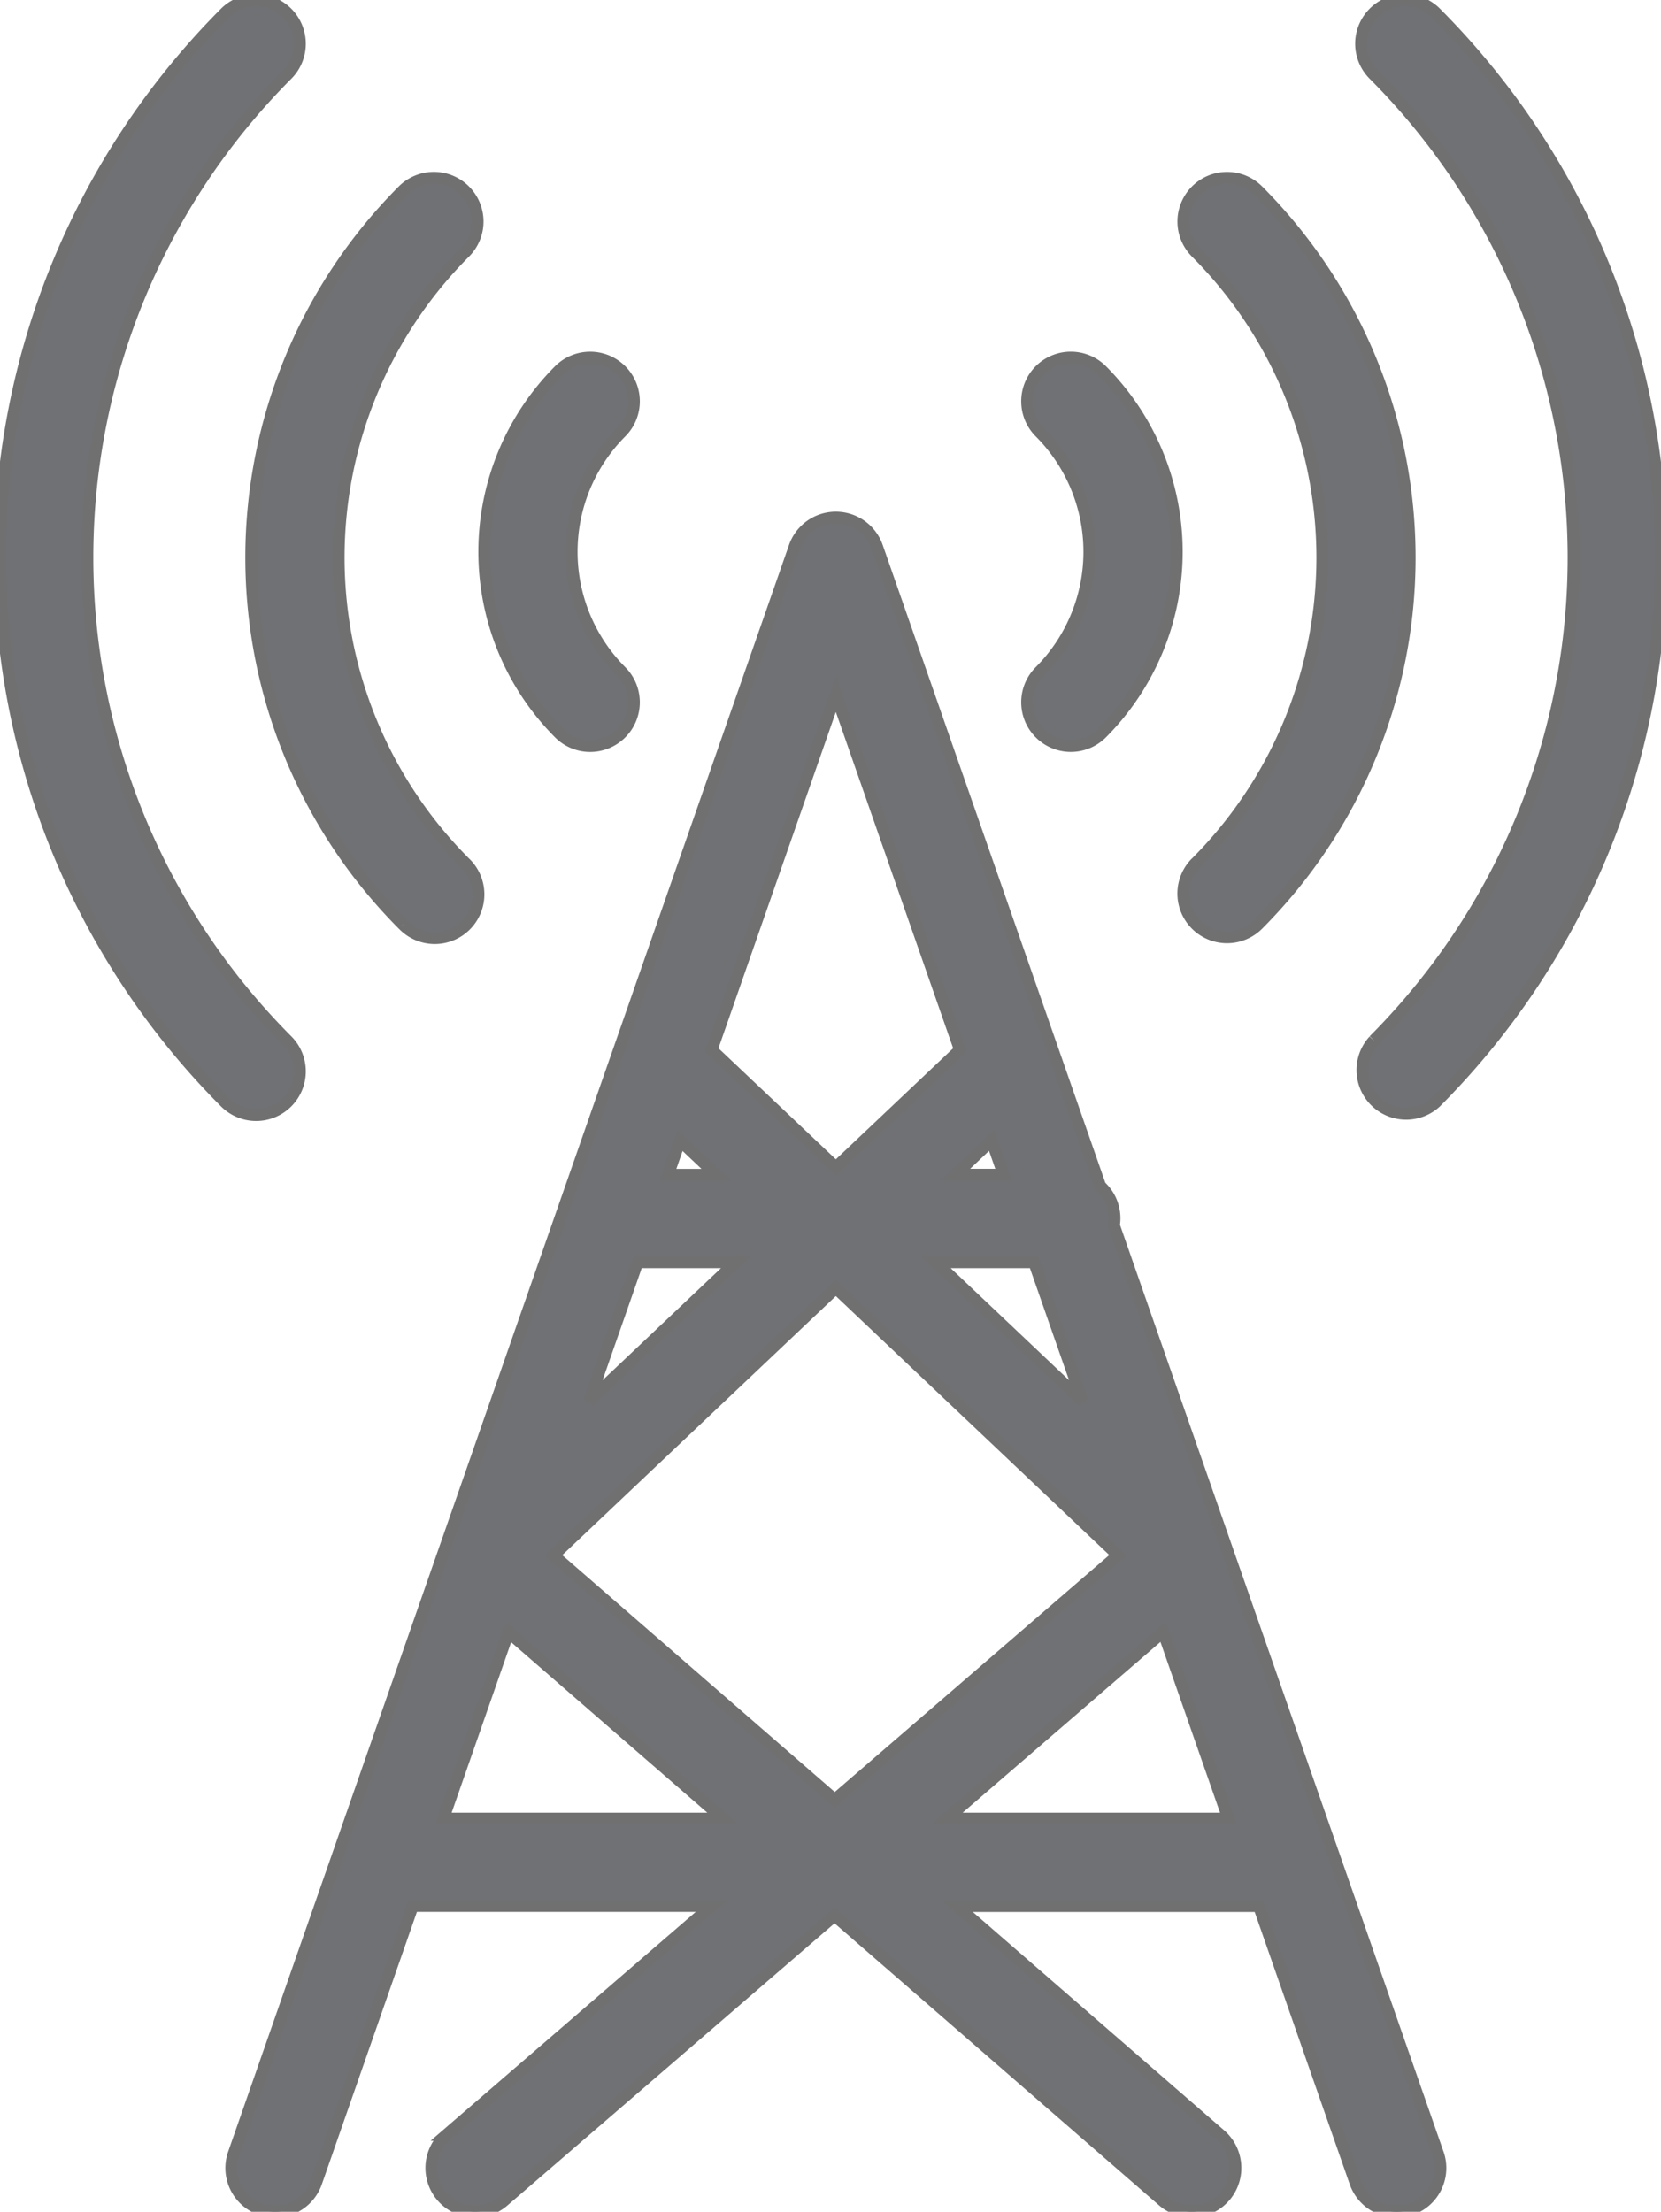 <svg xmlns="http://www.w3.org/2000/svg" xmlns:xlink="http://www.w3.org/1999/xlink" width="70.411" height="93.75" viewBox="0 0 70.411 93.75">
  <defs>
    <clipPath id="clip-path">
      <path id="Path_1917" data-name="Path 1917" d="M0,37.617H70.411v-93.75H0Z" transform="translate(0 56.133)" fill="none" stroke="#707070" stroke-width="0.5"/>
    </clipPath>
  </defs>
  <g id="Group_18146" data-name="Group 18146" transform="translate(0 56.133)">
    <g id="Group_18145" data-name="Group 18145" transform="translate(0 -56.133)" clip-path="url(#clip-path)">
      <g id="Group_18138" data-name="Group 18138" transform="translate(43.539 15.155)">
        <path id="Path_1910" data-name="Path 1910" d="M.218,6.389a1.855,1.855,0,0,0,2.622,0,10.888,10.888,0,0,0,0-15.38,1.856,1.856,0,0,0-2.622,0,1.856,1.856,0,0,0,0,2.622,7.176,7.176,0,0,1,0,10.136,1.856,1.856,0,0,0,0,2.622" transform="translate(0.325 9.534)" fill="#6f7175" stroke="#707070" stroke-width="0.5"/>
      </g>
      <g id="Group_18139" data-name="Group 18139" transform="translate(50.161 7.536)">
        <path id="Path_1911" data-name="Path 1911" d="M.218,11.647A1.854,1.854,0,0,0,2.84,14.27a22.022,22.022,0,0,0,0-31.108,1.854,1.854,0,0,0-2.62,0,1.853,1.853,0,0,0,0,2.622,18.311,18.311,0,0,1,0,25.864" transform="translate(0.325 17.381)" fill="#6f7175" stroke="#707070" stroke-width="0.5"/>
      </g>
      <g id="Group_18140" data-name="Group 18140" transform="translate(57.697 -0.001)">
        <path id="Path_1912" data-name="Path 1912" d="M.218,17.7A1.854,1.854,0,0,0,2.84,20.317a32.691,32.691,0,0,0,0-46.179,1.853,1.853,0,0,0-2.622,0,1.853,1.853,0,0,0,0,2.622,28.98,28.98,0,0,1,0,40.935" transform="translate(0.325 26.405)" fill="#6f7175" stroke="#707070" stroke-width="0.5"/>
      </g>
      <g id="Group_18141" data-name="Group 18141" transform="translate(20.527 15.156)">
        <path id="Path_1913" data-name="Path 1913" d="M1.8,6.607A1.854,1.854,0,0,0,3.113,3.442a7.176,7.176,0,0,1,0-10.136,1.853,1.853,0,0,0,0-2.622,1.856,1.856,0,0,0-2.622,0,10.889,10.889,0,0,0,0,15.38A1.847,1.847,0,0,0,1.8,6.607" transform="translate(2.689 9.859)" fill="#6f7175" stroke="#707070" stroke-width="0.5"/>
      </g>
      <g id="Group_18142" data-name="Group 18142" transform="translate(10.652 7.536)">
        <path id="Path_1914" data-name="Path 1914" d="M2.581,12.7A1.854,1.854,0,1,0,5.2,10.077a18.309,18.309,0,0,1,0-25.862,1.853,1.853,0,0,0,0-2.622,1.853,1.853,0,0,0-2.622,0,22.02,22.02,0,0,0,0,31.106" transform="translate(3.851 18.95)" fill="#6f7175" stroke="#707070" stroke-width="0.5"/>
      </g>
      <g id="Group_18143" data-name="Group 18143" transform="translate(-0.001 0)">
        <path id="Path_1915" data-name="Path 1915" d="M4.883,18.747a1.853,1.853,0,0,0,0-2.622,28.98,28.98,0,0,1,0-40.935,1.853,1.853,0,0,0,0-2.622,1.856,1.856,0,0,0-2.622,0,32.691,32.691,0,0,0,0,46.179,1.855,1.855,0,0,0,2.622,0" transform="translate(7.287 27.975)" fill="#6f7175" stroke="#707070" stroke-width="0.5"/>
      </g>
      <g id="Group_18144" data-name="Group 18144" transform="translate(9.805 21.939)">
        <path id="Path_1916" data-name="Path 1916" d="M15.013,12.038a1.908,1.908,0,0,0,.025-.3,1.845,1.845,0,0,0-.606-1.368L4.975-16.72a1.854,1.854,0,0,0-1.75-1.243,1.852,1.852,0,0,0-1.75,1.243L-22.3,51.383a1.854,1.854,0,0,0,1.139,2.36A1.852,1.852,0,0,0-18.8,52.6l4.088-11.713H-2.043l-11.237,9.7a1.854,1.854,0,0,0-.192,2.615,1.848,1.848,0,0,0,1.4.641,1.84,1.84,0,0,0,1.209-.449L3.17,41.29l13.924,12.1a1.853,1.853,0,1,0,2.432-2.8l-11.163-9.7H21.157L25.245,52.6A1.855,1.855,0,0,0,27,53.848a1.825,1.825,0,0,0,.611-.105,1.852,1.852,0,0,0,1.139-2.36ZM-5.181,13.6h4.165L-7.239,19.49Zm1.8-5.162,1.537,1.455H-3.887ZM13.686,19.49,7.464,13.6h4.165Zm-3.35-9.6H8.29L9.827,8.433Zm-7.111,4.8,11.963,11.33L3.178,36.385-8.745,26.023Zm0-25.172L8.487,4.6,3.225,9.581-2.04,4.6ZM-10.654,29.275l9.1,7.908h-11.86Zm18.58,7.908L17.1,29.265l2.764,7.918Z" transform="translate(22.402 17.963)" fill="#6f7175" stroke="#707070" stroke-width="0.5"/>
      </g>
    </g>
  </g>
</svg>
